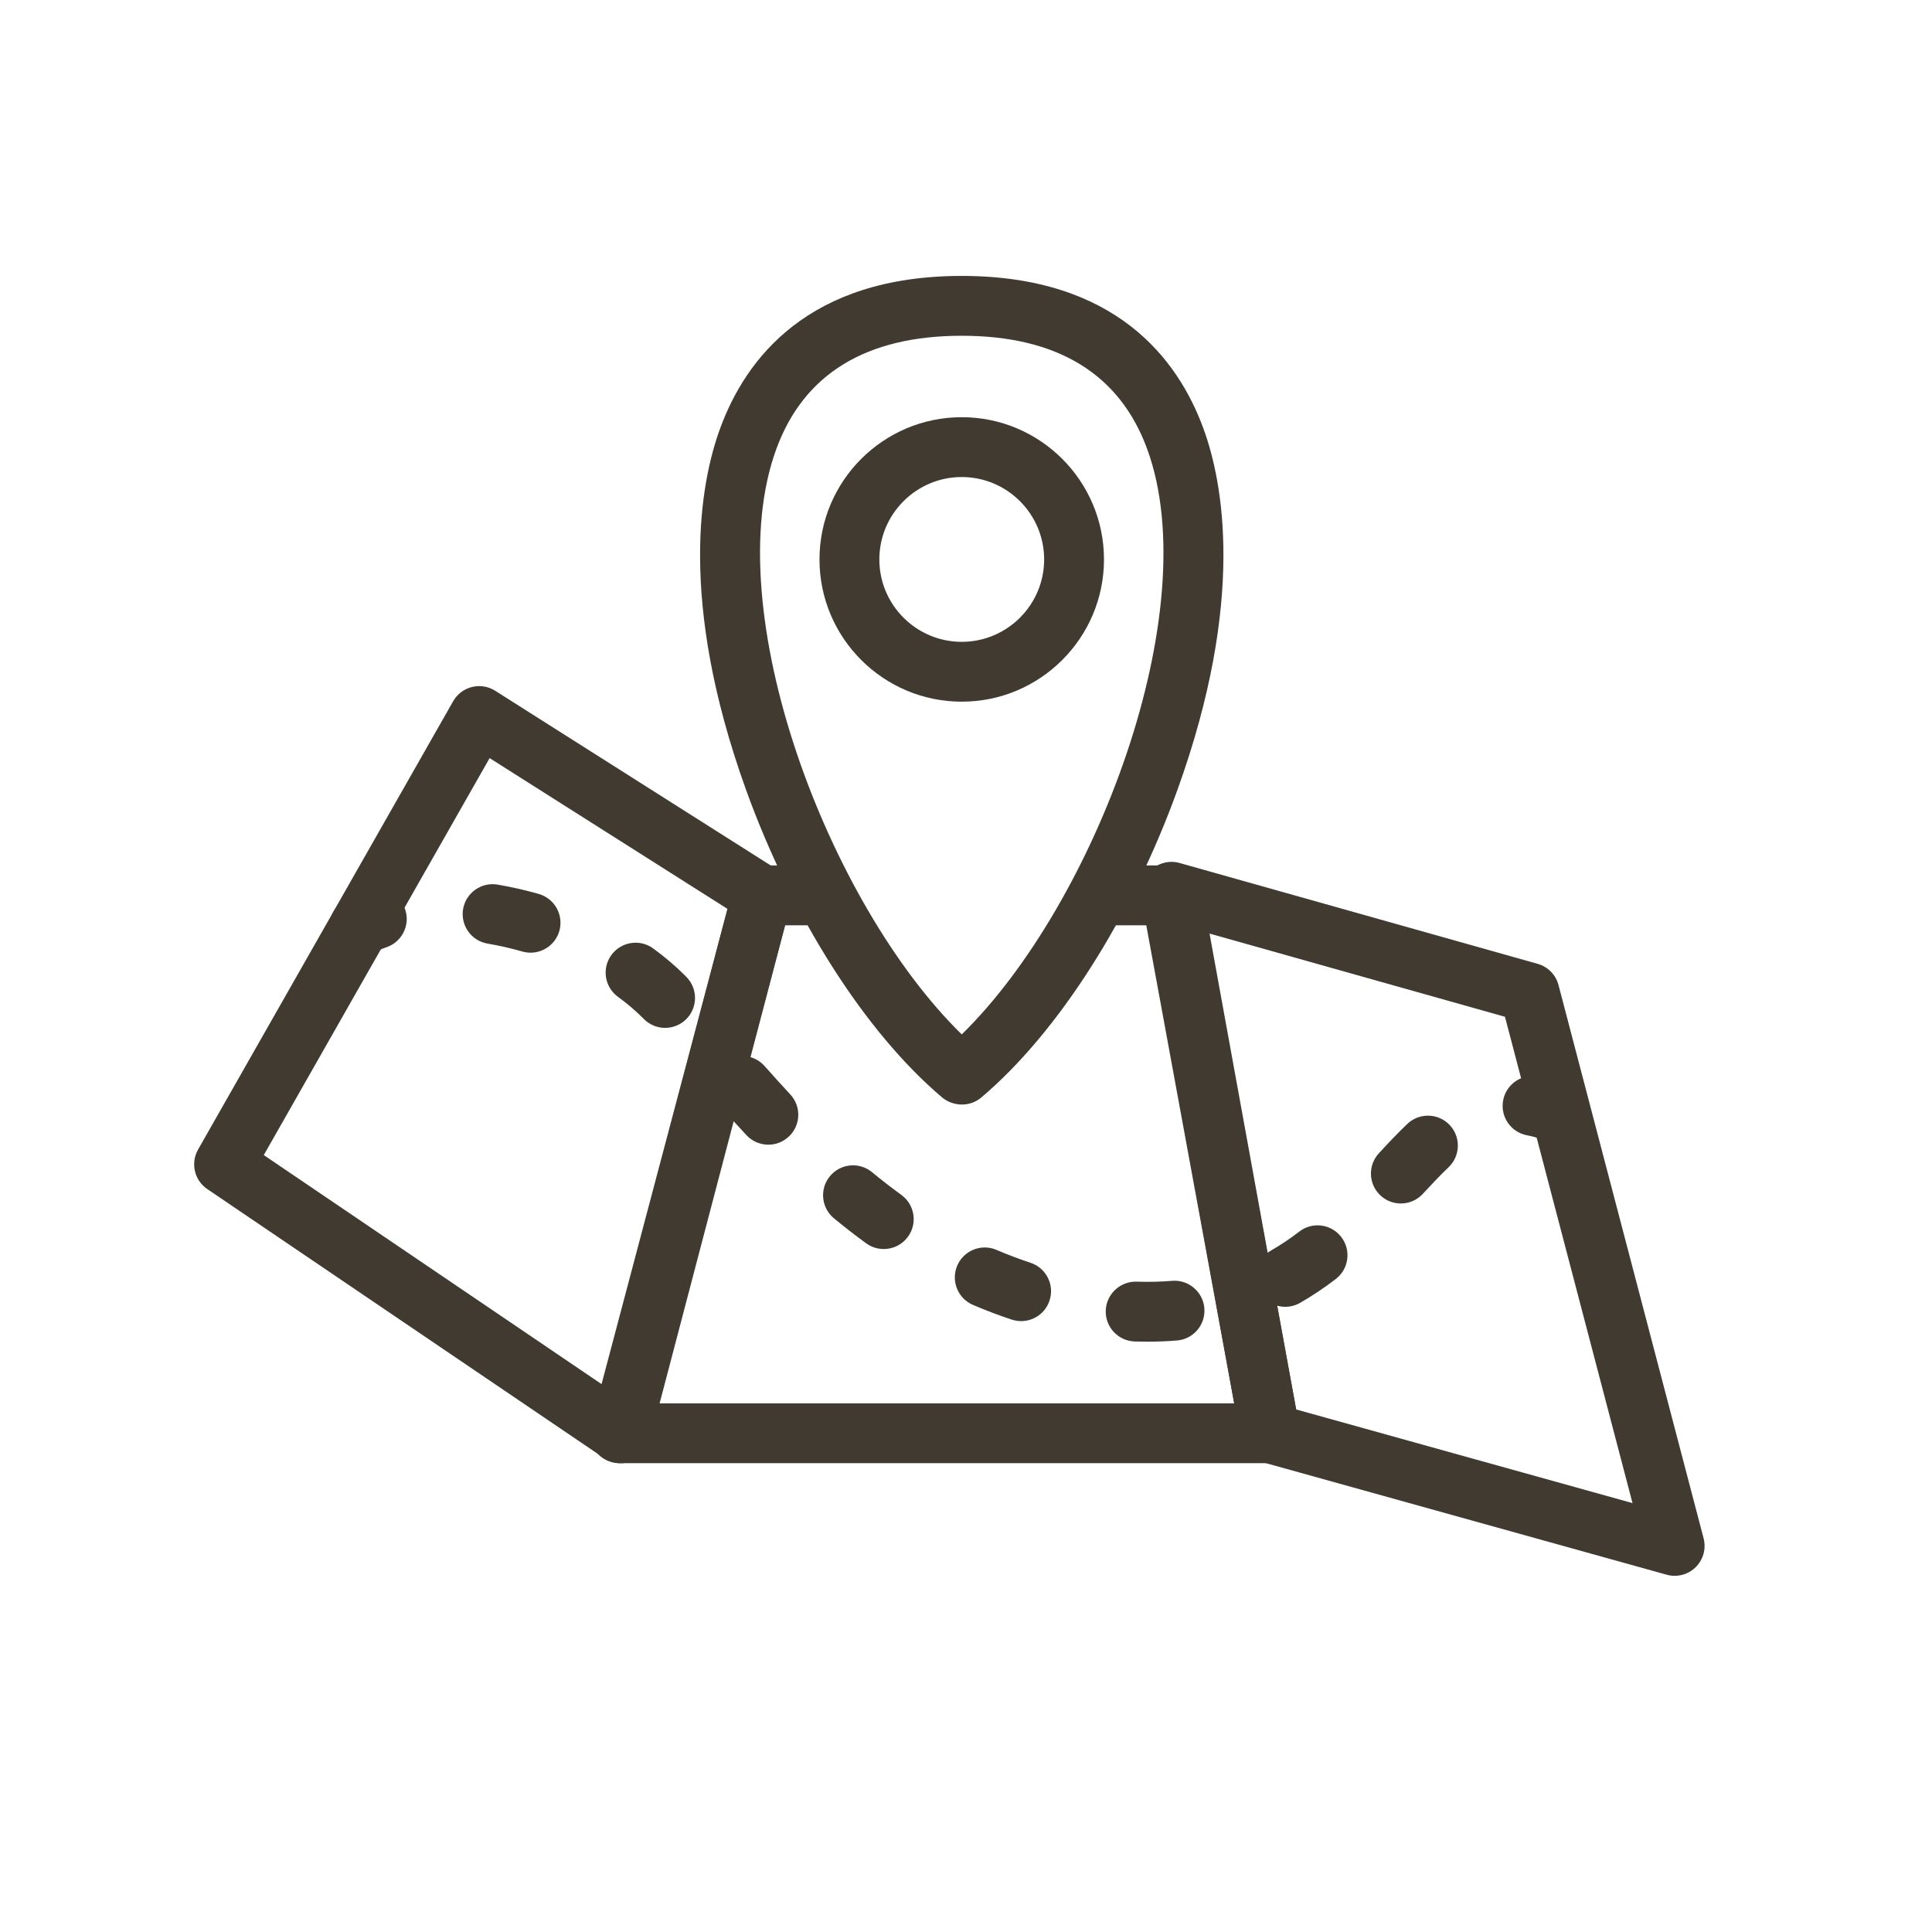 <svg width="114" height="113" viewBox="0 0 114 113" fill="none" xmlns="http://www.w3.org/2000/svg">
<path d="M74.945 86.337H36.554C36.006 86.337 35.489 86.083 35.154 85.648C34.82 85.214 34.706 84.649 34.847 84.119L43.257 52.38C43.463 51.606 44.163 51.066 44.964 51.066H48.632C49.606 51.066 50.397 51.857 50.397 52.832C50.397 53.807 49.606 54.598 48.632 54.598H46.323L38.849 82.806H72.825L67.638 54.598H64.868C63.893 54.598 63.102 53.807 63.102 52.833C63.102 51.857 63.893 51.067 64.868 51.067H69.109C69.961 51.067 70.691 51.675 70.845 52.513L76.681 84.253C76.776 84.768 76.637 85.299 76.302 85.702C75.966 86.104 75.469 86.337 74.945 86.337Z" fill="#413A31"/>
<path d="M36.631 86.339C36.282 86.339 35.936 86.236 35.64 86.035L12.232 70.164C11.469 69.647 11.232 68.63 11.688 67.829L26.739 41.377C26.978 40.957 27.378 40.653 27.847 40.537C28.314 40.42 28.811 40.5 29.219 40.759L45.91 51.341C46.559 51.753 46.868 52.537 46.673 53.281L38.339 85.022C38.193 85.576 37.788 86.025 37.252 86.227C37.05 86.302 36.839 86.339 36.631 86.339ZM15.565 68.157L35.556 81.712L42.929 53.632L28.891 44.733L15.565 68.157Z" fill="#413A31"/>
<path d="M98.816 92.983C98.658 92.983 98.498 92.961 98.342 92.918L74.468 86.272C73.817 86.09 73.326 85.552 73.205 84.887L67.39 52.937C67.281 52.338 67.489 51.724 67.939 51.315C68.39 50.905 69.019 50.757 69.606 50.922L90.733 56.873C91.335 57.042 91.803 57.518 91.962 58.124L100.523 90.769C100.683 91.381 100.505 92.031 100.054 92.475C99.72 92.805 99.273 92.983 98.816 92.983ZM76.481 83.166L96.328 88.692L88.803 59.997L71.371 55.087L76.481 83.166Z" fill="#413A31"/>
<path d="M91.496 67.302C91.309 67.302 91.119 67.272 90.932 67.209C90.647 67.113 90.369 67.039 90.105 66.989C89.146 66.81 88.515 65.887 88.695 64.928C88.875 63.97 89.8 63.339 90.756 63.519C91.181 63.599 91.62 63.714 92.06 63.863C92.984 64.175 93.481 65.176 93.169 66.1C92.921 66.837 92.233 67.302 91.496 67.302Z" fill="#413A31"/>
<path d="M67.711 79.167C67.494 79.167 67.274 79.164 67.051 79.158L66.949 79.155C65.975 79.121 65.212 78.303 65.246 77.329C65.28 76.354 66.112 75.59 67.072 75.626L67.153 75.628C67.855 75.648 68.515 75.631 69.159 75.577C70.123 75.494 70.984 76.219 71.064 77.191C71.145 78.163 70.423 79.016 69.451 79.097C68.885 79.144 68.3 79.167 67.711 79.167ZM60.254 77.954C60.071 77.954 59.885 77.925 59.702 77.865C58.937 77.614 58.166 77.321 57.409 76.996C56.514 76.612 56.099 75.573 56.484 74.677C56.868 73.782 57.905 73.367 58.803 73.752C59.464 74.036 60.138 74.291 60.804 74.511C61.731 74.815 62.235 75.813 61.93 76.739C61.686 77.483 60.996 77.954 60.254 77.954ZM75.839 77.11C75.227 77.11 74.632 76.791 74.305 76.221C73.82 75.375 74.113 74.296 74.959 73.812C75.54 73.479 76.1 73.105 76.671 72.667C77.445 72.073 78.553 72.221 79.146 72.994C79.739 73.768 79.593 74.876 78.819 75.47C78.132 75.997 77.424 76.47 76.715 76.876C76.438 77.034 76.137 77.11 75.839 77.11ZM52.147 73.701C51.786 73.701 51.423 73.591 51.109 73.363C50.476 72.903 49.838 72.407 49.21 71.89C48.457 71.271 48.349 70.158 48.969 69.405C49.589 68.652 50.702 68.545 51.454 69.165C52.028 69.637 52.611 70.089 53.188 70.509C53.976 71.083 54.15 72.187 53.575 72.975C53.23 73.449 52.692 73.701 52.147 73.701ZM82.659 71.013C82.231 71.013 81.803 70.859 81.464 70.547C80.746 69.886 80.7 68.77 81.36 68.052C81.855 67.514 82.441 66.888 83.04 66.318C83.747 65.645 84.864 65.674 85.536 66.379C86.208 67.085 86.181 68.202 85.475 68.875C84.951 69.374 84.414 69.948 83.958 70.443C83.61 70.821 83.135 71.013 82.659 71.013ZM45.337 67.544C44.865 67.544 44.393 67.355 44.046 66.982C43.544 66.444 43.028 65.875 42.47 65.243C41.824 64.512 41.894 63.396 42.625 62.751C43.356 62.105 44.472 62.174 45.117 62.906C45.654 63.513 46.149 64.059 46.629 64.574C47.294 65.287 47.255 66.404 46.542 67.069C46.201 67.387 45.769 67.544 45.337 67.544ZM39.245 60.651C38.789 60.651 38.333 60.475 37.987 60.124L37.914 60.051C37.486 59.623 36.998 59.208 36.463 58.819C35.675 58.245 35.501 57.14 36.075 56.352C36.65 55.563 37.755 55.39 38.542 55.964C39.225 56.461 39.854 56.996 40.411 57.554L40.503 57.647C41.187 58.341 41.179 59.459 40.484 60.144C40.14 60.482 39.693 60.651 39.245 60.651ZM31.308 56.214C31.148 56.214 30.985 56.192 30.823 56.146C30.142 55.952 29.451 55.795 28.77 55.678C27.808 55.515 27.162 54.602 27.326 53.641C27.49 52.68 28.403 52.033 29.363 52.197C30.17 52.335 30.987 52.521 31.79 52.749C32.727 53.016 33.271 53.993 33.005 54.931C32.784 55.707 32.076 56.214 31.308 56.214Z" fill="#413A31"/>
<path d="M21.219 56.417C20.579 56.417 19.962 56.068 19.648 55.46C19.201 54.594 19.541 53.529 20.408 53.082C20.798 52.881 21.221 52.703 21.665 52.552C22.589 52.237 23.59 52.732 23.905 53.655C24.219 54.579 23.725 55.581 22.801 55.895C22.522 55.99 22.261 56.1 22.027 56.221C21.768 56.353 21.492 56.417 21.219 56.417Z" fill="#413A31"/>
<path d="M56.763 65.175C56.346 65.175 55.912 65.028 55.594 64.758C51.057 60.921 46.725 54.119 44.006 46.563C39.992 35.41 41.334 28.442 42.491 25.282C43.994 21.176 47.689 16.281 56.749 16.281C65.81 16.281 69.504 21.176 71.008 25.282C72.165 28.442 73.506 35.409 69.492 46.563C66.773 54.119 62.441 60.921 57.904 64.758C57.585 65.028 57.181 65.175 56.763 65.175ZM56.749 19.812C51.112 19.812 47.431 22.061 45.807 26.496C42.32 36.02 48.868 53.333 56.749 61.036C64.63 53.333 71.178 36.02 67.691 26.496C66.067 22.061 62.386 19.812 56.749 19.812Z" fill="#413A31"/>
<path d="M56.749 41.403C52.121 41.403 48.355 37.638 48.355 33.011C48.355 28.382 52.121 24.617 56.749 24.617C61.377 24.617 65.142 28.382 65.142 33.011C65.142 37.638 61.377 41.403 56.749 41.403ZM56.749 28.148C54.068 28.148 51.887 30.329 51.887 33.011C51.887 35.691 54.068 37.872 56.749 37.872C59.43 37.872 61.611 35.691 61.611 33.011C61.611 30.329 59.429 28.148 56.749 28.148Z" fill="#413A31"/>
</svg>

